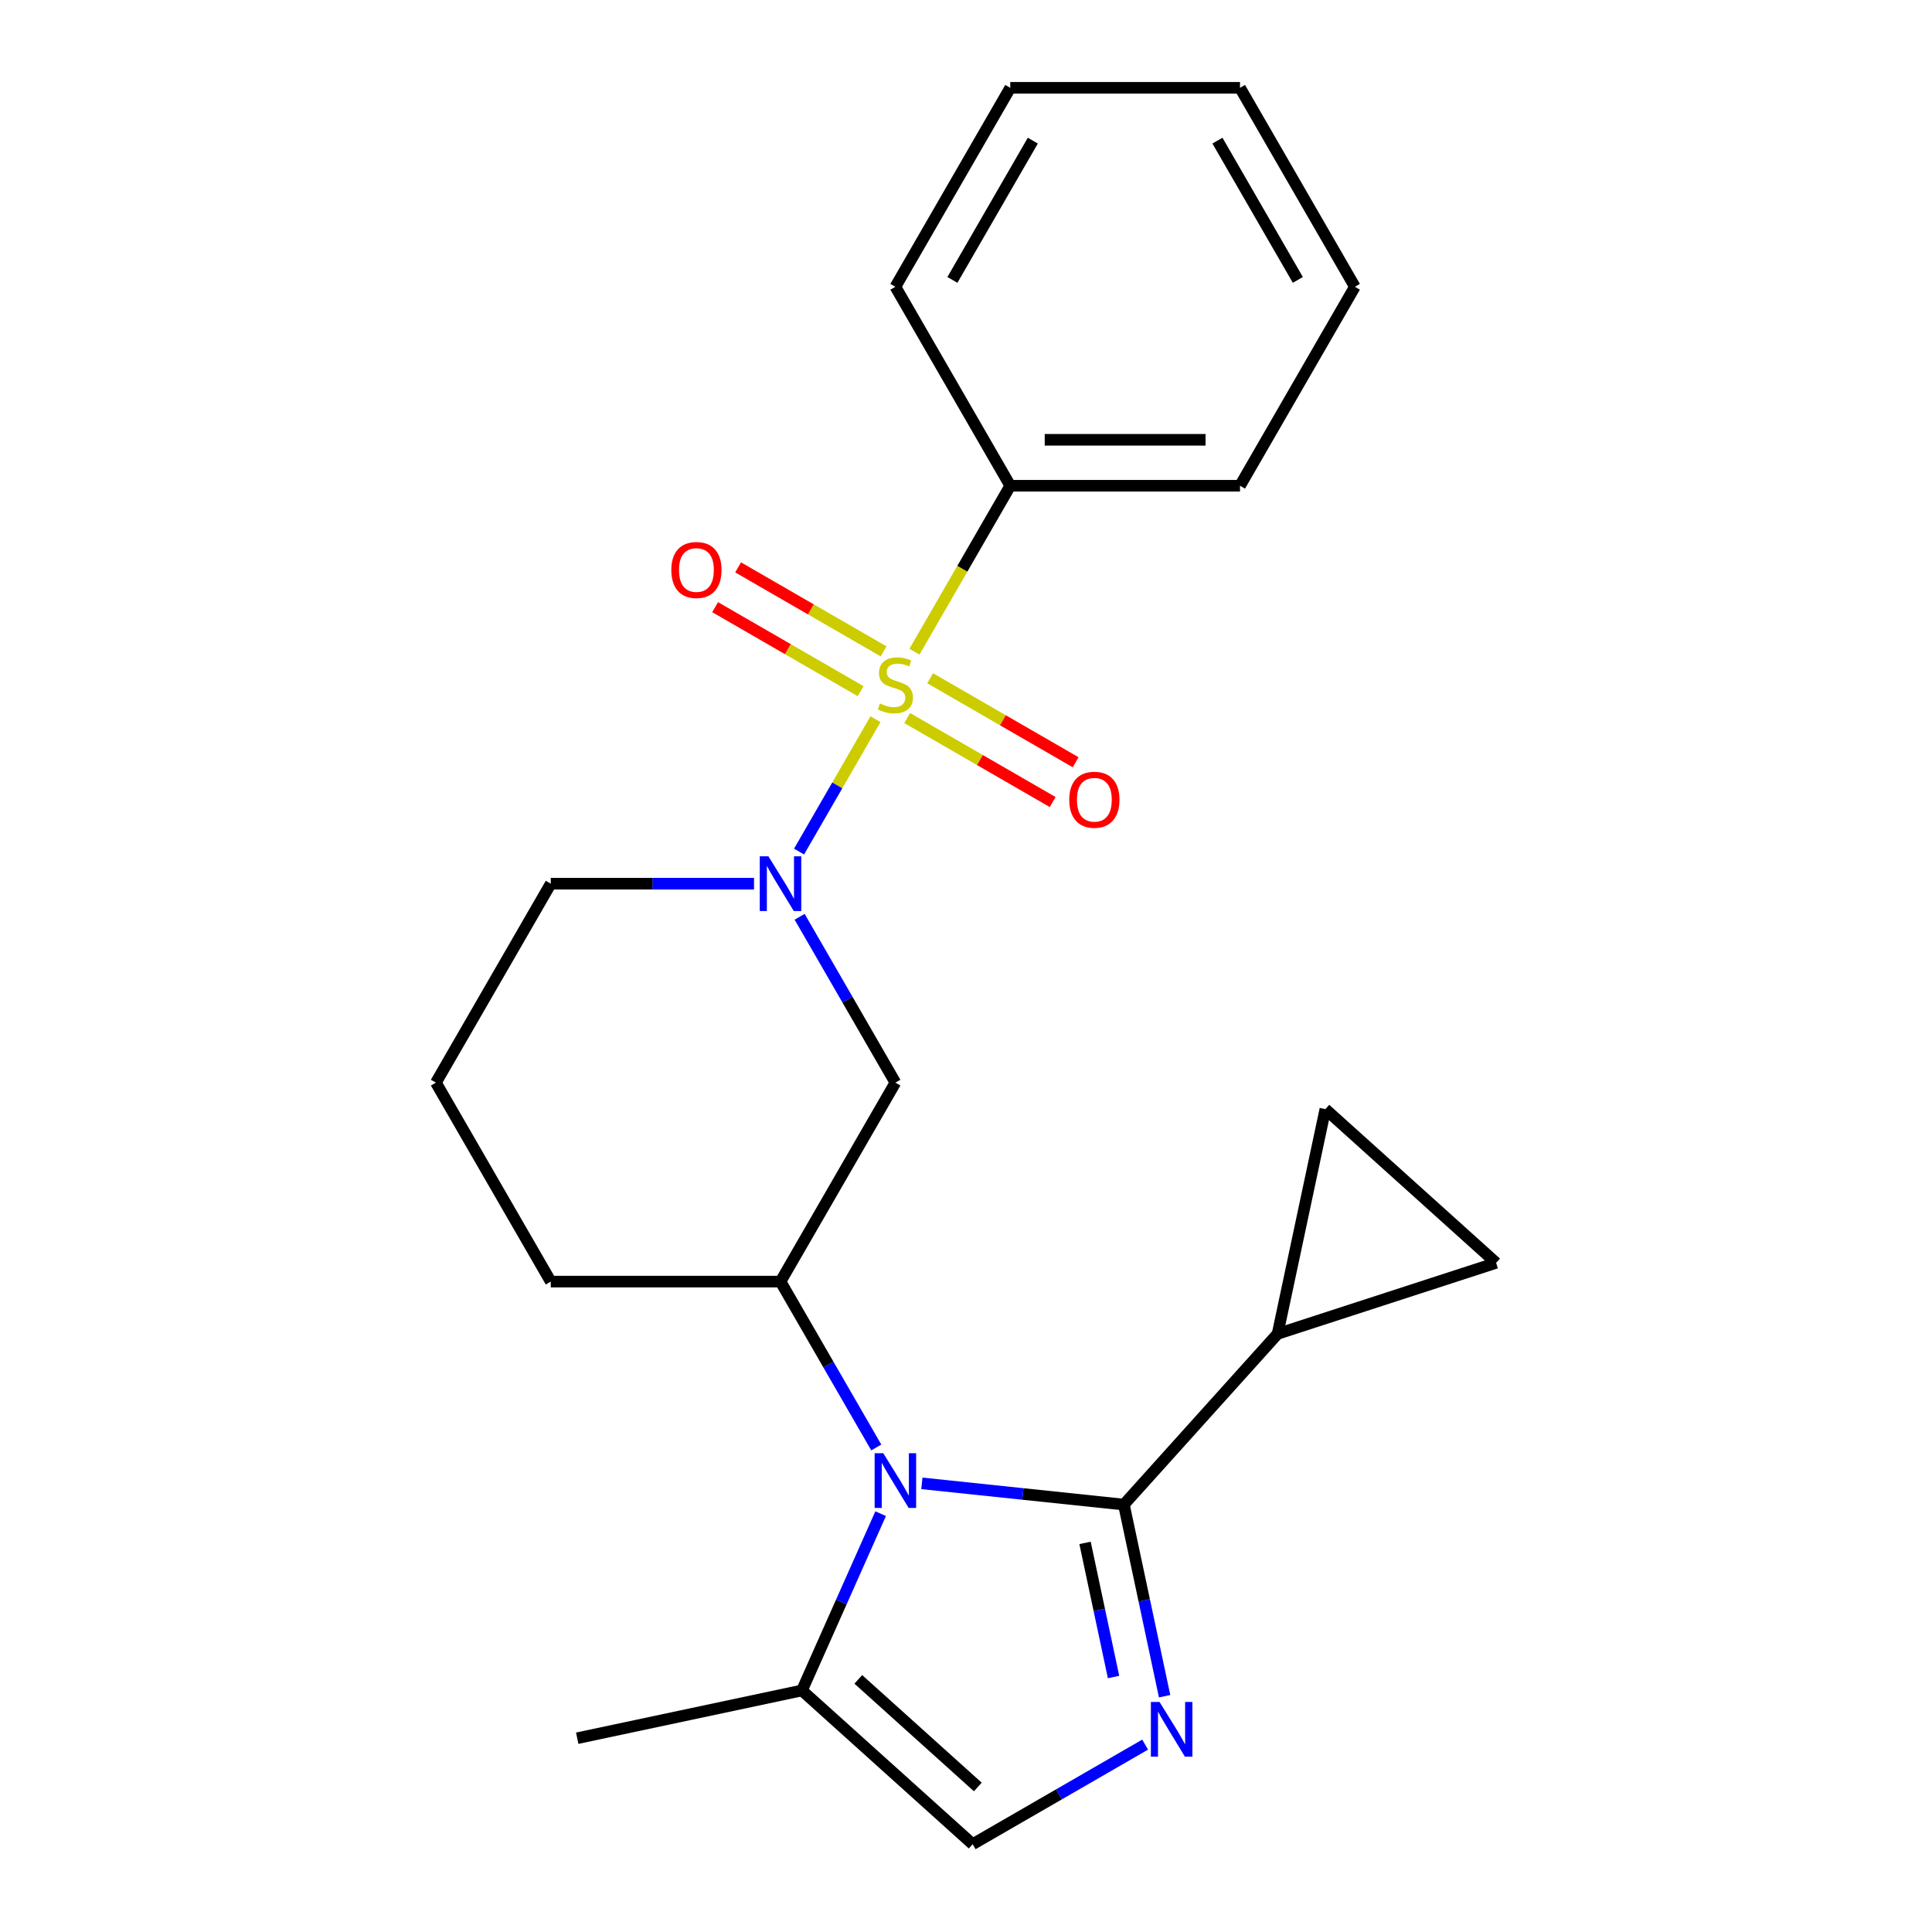 <?xml version='1.0' encoding='iso-8859-1'?>
<svg version='1.1' baseProfile='full'
              xmlns='http://www.w3.org/2000/svg'
                      xmlns:rdkit='http://www.rdkit.org/xml'
                      xmlns:xlink='http://www.w3.org/1999/xlink'
                  xml:space='preserve'
width='1000px' height='1000px' viewBox='0 0 1000 1000'>
<!-- END OF HEADER -->
<rect style='opacity:1.0;fill:#FFFFFF;stroke:none' width='1000' height='1000' x='0' y='0'> </rect>
<path class='bond-2' d='M 453.143,372.259 L 433.365,406.515' style='fill:none;fill-rule:evenodd;stroke:#CCCC00;stroke-width:6px;stroke-linecap:butt;stroke-linejoin:miter;stroke-opacity:1' />
<path class='bond-2' d='M 433.365,406.515 L 413.587,440.772' style='fill:none;fill-rule:evenodd;stroke:#0000FF;stroke-width:6px;stroke-linecap:butt;stroke-linejoin:miter;stroke-opacity:1' />
<path class='bond-11' d='M 457.344,337.149 L 419.691,315.41' style='fill:none;fill-rule:evenodd;stroke:#CCCC00;stroke-width:6px;stroke-linecap:butt;stroke-linejoin:miter;stroke-opacity:1' />
<path class='bond-11' d='M 419.691,315.41 L 382.038,293.671' style='fill:none;fill-rule:evenodd;stroke:#FF0000;stroke-width:6px;stroke-linecap:butt;stroke-linejoin:miter;stroke-opacity:1' />
<path class='bond-11' d='M 445.452,357.745 L 407.799,336.007' style='fill:none;fill-rule:evenodd;stroke:#CCCC00;stroke-width:6px;stroke-linecap:butt;stroke-linejoin:miter;stroke-opacity:1' />
<path class='bond-11' d='M 407.799,336.007 L 370.146,314.268' style='fill:none;fill-rule:evenodd;stroke:#FF0000;stroke-width:6px;stroke-linecap:butt;stroke-linejoin:miter;stroke-opacity:1' />
<path class='bond-12' d='M 469.558,371.663 L 507.211,393.402' style='fill:none;fill-rule:evenodd;stroke:#CCCC00;stroke-width:6px;stroke-linecap:butt;stroke-linejoin:miter;stroke-opacity:1' />
<path class='bond-12' d='M 507.211,393.402 L 544.864,415.141' style='fill:none;fill-rule:evenodd;stroke:#FF0000;stroke-width:6px;stroke-linecap:butt;stroke-linejoin:miter;stroke-opacity:1' />
<path class='bond-12' d='M 481.449,351.066 L 519.102,372.805' style='fill:none;fill-rule:evenodd;stroke:#CCCC00;stroke-width:6px;stroke-linecap:butt;stroke-linejoin:miter;stroke-opacity:1' />
<path class='bond-12' d='M 519.102,372.805 L 556.755,394.544' style='fill:none;fill-rule:evenodd;stroke:#FF0000;stroke-width:6px;stroke-linecap:butt;stroke-linejoin:miter;stroke-opacity:1' />
<path class='bond-13' d='M 473.319,337.313 L 498.114,294.368' style='fill:none;fill-rule:evenodd;stroke:#CCCC00;stroke-width:6px;stroke-linecap:butt;stroke-linejoin:miter;stroke-opacity:1' />
<path class='bond-13' d='M 498.114,294.368 L 522.909,251.422' style='fill:none;fill-rule:evenodd;stroke:#000000;stroke-width:6px;stroke-linecap:butt;stroke-linejoin:miter;stroke-opacity:1' />
<path class='bond-0' d='M 581.715,778.771 L 529.439,773.277' style='fill:none;fill-rule:evenodd;stroke:#000000;stroke-width:6px;stroke-linecap:butt;stroke-linejoin:miter;stroke-opacity:1' />
<path class='bond-0' d='M 529.439,773.277 L 477.164,767.782' style='fill:none;fill-rule:evenodd;stroke:#0000FF;stroke-width:6px;stroke-linecap:butt;stroke-linejoin:miter;stroke-opacity:1' />
<path class='bond-3' d='M 581.715,778.771 L 592.256,828.363' style='fill:none;fill-rule:evenodd;stroke:#000000;stroke-width:6px;stroke-linecap:butt;stroke-linejoin:miter;stroke-opacity:1' />
<path class='bond-3' d='M 592.256,828.363 L 602.797,877.955' style='fill:none;fill-rule:evenodd;stroke:#0000FF;stroke-width:6px;stroke-linecap:butt;stroke-linejoin:miter;stroke-opacity:1' />
<path class='bond-3' d='M 561.614,798.593 L 568.993,833.308' style='fill:none;fill-rule:evenodd;stroke:#000000;stroke-width:6px;stroke-linecap:butt;stroke-linejoin:miter;stroke-opacity:1' />
<path class='bond-3' d='M 568.993,833.308 L 576.371,868.022' style='fill:none;fill-rule:evenodd;stroke:#0000FF;stroke-width:6px;stroke-linecap:butt;stroke-linejoin:miter;stroke-opacity:1' />
<path class='bond-6' d='M 581.715,778.771 L 661.285,690.4' style='fill:none;fill-rule:evenodd;stroke:#000000;stroke-width:6px;stroke-linecap:butt;stroke-linejoin:miter;stroke-opacity:1' />
<path class='bond-1' d='M 453.559,749.208 L 428.776,706.283' style='fill:none;fill-rule:evenodd;stroke:#0000FF;stroke-width:6px;stroke-linecap:butt;stroke-linejoin:miter;stroke-opacity:1' />
<path class='bond-1' d='M 428.776,706.283 L 403.993,663.357' style='fill:none;fill-rule:evenodd;stroke:#000000;stroke-width:6px;stroke-linecap:butt;stroke-linejoin:miter;stroke-opacity:1' />
<path class='bond-7' d='M 455.823,783.474 L 435.453,829.225' style='fill:none;fill-rule:evenodd;stroke:#0000FF;stroke-width:6px;stroke-linecap:butt;stroke-linejoin:miter;stroke-opacity:1' />
<path class='bond-7' d='M 435.453,829.225 L 415.084,874.976' style='fill:none;fill-rule:evenodd;stroke:#000000;stroke-width:6px;stroke-linecap:butt;stroke-linejoin:miter;stroke-opacity:1' />
<path class='bond-5' d='M 413.885,474.522 L 438.668,517.448' style='fill:none;fill-rule:evenodd;stroke:#0000FF;stroke-width:6px;stroke-linecap:butt;stroke-linejoin:miter;stroke-opacity:1' />
<path class='bond-5' d='M 438.668,517.448 L 463.451,560.373' style='fill:none;fill-rule:evenodd;stroke:#000000;stroke-width:6px;stroke-linecap:butt;stroke-linejoin:miter;stroke-opacity:1' />
<path class='bond-14' d='M 390.28,457.39 L 337.679,457.39' style='fill:none;fill-rule:evenodd;stroke:#0000FF;stroke-width:6px;stroke-linecap:butt;stroke-linejoin:miter;stroke-opacity:1' />
<path class='bond-14' d='M 337.679,457.39 L 285.078,457.39' style='fill:none;fill-rule:evenodd;stroke:#000000;stroke-width:6px;stroke-linecap:butt;stroke-linejoin:miter;stroke-opacity:1' />
<path class='bond-25' d='M 592.726,903.005 L 548.09,928.775' style='fill:none;fill-rule:evenodd;stroke:#0000FF;stroke-width:6px;stroke-linecap:butt;stroke-linejoin:miter;stroke-opacity:1' />
<path class='bond-25' d='M 548.09,928.775 L 503.455,954.545' style='fill:none;fill-rule:evenodd;stroke:#000000;stroke-width:6px;stroke-linecap:butt;stroke-linejoin:miter;stroke-opacity:1' />
<path class='bond-4' d='M 403.993,663.357 L 463.451,560.373' style='fill:none;fill-rule:evenodd;stroke:#000000;stroke-width:6px;stroke-linecap:butt;stroke-linejoin:miter;stroke-opacity:1' />
<path class='bond-24' d='M 403.993,663.357 L 285.078,663.357' style='fill:none;fill-rule:evenodd;stroke:#000000;stroke-width:6px;stroke-linecap:butt;stroke-linejoin:miter;stroke-opacity:1' />
<path class='bond-9' d='M 661.285,690.4 L 686.009,574.083' style='fill:none;fill-rule:evenodd;stroke:#000000;stroke-width:6px;stroke-linecap:butt;stroke-linejoin:miter;stroke-opacity:1' />
<path class='bond-10' d='M 661.285,690.4 L 774.38,653.653' style='fill:none;fill-rule:evenodd;stroke:#000000;stroke-width:6px;stroke-linecap:butt;stroke-linejoin:miter;stroke-opacity:1' />
<path class='bond-8' d='M 415.084,874.976 L 503.455,954.545' style='fill:none;fill-rule:evenodd;stroke:#000000;stroke-width:6px;stroke-linecap:butt;stroke-linejoin:miter;stroke-opacity:1' />
<path class='bond-8' d='M 444.253,869.237 L 506.113,924.936' style='fill:none;fill-rule:evenodd;stroke:#000000;stroke-width:6px;stroke-linecap:butt;stroke-linejoin:miter;stroke-opacity:1' />
<path class='bond-16' d='M 415.084,874.976 L 298.767,899.699' style='fill:none;fill-rule:evenodd;stroke:#000000;stroke-width:6px;stroke-linecap:butt;stroke-linejoin:miter;stroke-opacity:1' />
<path class='bond-26' d='M 686.009,574.083 L 774.38,653.653' style='fill:none;fill-rule:evenodd;stroke:#000000;stroke-width:6px;stroke-linecap:butt;stroke-linejoin:miter;stroke-opacity:1' />
<path class='bond-18' d='M 522.909,251.422 L 641.824,251.422' style='fill:none;fill-rule:evenodd;stroke:#000000;stroke-width:6px;stroke-linecap:butt;stroke-linejoin:miter;stroke-opacity:1' />
<path class='bond-18' d='M 540.746,227.639 L 623.987,227.639' style='fill:none;fill-rule:evenodd;stroke:#000000;stroke-width:6px;stroke-linecap:butt;stroke-linejoin:miter;stroke-opacity:1' />
<path class='bond-19' d='M 522.909,251.422 L 463.451,148.438' style='fill:none;fill-rule:evenodd;stroke:#000000;stroke-width:6px;stroke-linecap:butt;stroke-linejoin:miter;stroke-opacity:1' />
<path class='bond-17' d='M 285.078,457.39 L 225.62,560.373' style='fill:none;fill-rule:evenodd;stroke:#000000;stroke-width:6px;stroke-linecap:butt;stroke-linejoin:miter;stroke-opacity:1' />
<path class='bond-15' d='M 285.078,663.357 L 225.62,560.373' style='fill:none;fill-rule:evenodd;stroke:#000000;stroke-width:6px;stroke-linecap:butt;stroke-linejoin:miter;stroke-opacity:1' />
<path class='bond-21' d='M 641.824,251.422 L 701.282,148.438' style='fill:none;fill-rule:evenodd;stroke:#000000;stroke-width:6px;stroke-linecap:butt;stroke-linejoin:miter;stroke-opacity:1' />
<path class='bond-20' d='M 463.451,148.438 L 522.909,45.455' style='fill:none;fill-rule:evenodd;stroke:#000000;stroke-width:6px;stroke-linecap:butt;stroke-linejoin:miter;stroke-opacity:1' />
<path class='bond-20' d='M 492.966,144.882 L 534.587,72.794' style='fill:none;fill-rule:evenodd;stroke:#000000;stroke-width:6px;stroke-linecap:butt;stroke-linejoin:miter;stroke-opacity:1' />
<path class='bond-22' d='M 522.909,45.455 L 641.824,45.455' style='fill:none;fill-rule:evenodd;stroke:#000000;stroke-width:6px;stroke-linecap:butt;stroke-linejoin:miter;stroke-opacity:1' />
<path class='bond-23' d='M 701.282,148.438 L 641.824,45.455' style='fill:none;fill-rule:evenodd;stroke:#000000;stroke-width:6px;stroke-linecap:butt;stroke-linejoin:miter;stroke-opacity:1' />
<path class='bond-23' d='M 671.766,144.882 L 630.146,72.794' style='fill:none;fill-rule:evenodd;stroke:#000000;stroke-width:6px;stroke-linecap:butt;stroke-linejoin:miter;stroke-opacity:1' />
<path  class='atom-0' d='M 455.451 364.126
Q 455.771 364.246, 457.091 364.806
Q 458.411 365.366, 459.851 365.726
Q 461.331 366.046, 462.771 366.046
Q 465.451 366.046, 467.011 364.766
Q 468.571 363.446, 468.571 361.166
Q 468.571 359.606, 467.771 358.646
Q 467.011 357.686, 465.811 357.166
Q 464.611 356.646, 462.611 356.046
Q 460.091 355.286, 458.571 354.566
Q 457.091 353.846, 456.011 352.326
Q 454.971 350.806, 454.971 348.246
Q 454.971 344.686, 457.371 342.486
Q 459.811 340.286, 464.611 340.286
Q 467.891 340.286, 471.611 341.846
L 470.691 344.926
Q 467.291 343.526, 464.731 343.526
Q 461.971 343.526, 460.451 344.686
Q 458.931 345.806, 458.971 347.766
Q 458.971 349.286, 459.731 350.206
Q 460.531 351.126, 461.651 351.646
Q 462.811 352.166, 464.731 352.766
Q 467.291 353.566, 468.811 354.366
Q 470.331 355.166, 471.411 356.806
Q 472.531 358.406, 472.531 361.166
Q 472.531 365.086, 469.891 367.206
Q 467.291 369.286, 462.931 369.286
Q 460.411 369.286, 458.491 368.726
Q 456.611 368.206, 454.371 367.286
L 455.451 364.126
' fill='#CCCC00'/>
<path  class='atom-2' d='M 457.191 752.181
L 466.471 767.181
Q 467.391 768.661, 468.871 771.341
Q 470.351 774.021, 470.431 774.181
L 470.431 752.181
L 474.191 752.181
L 474.191 780.501
L 470.311 780.501
L 460.351 764.101
Q 459.191 762.181, 457.951 759.981
Q 456.751 757.781, 456.391 757.101
L 456.391 780.501
L 452.711 780.501
L 452.711 752.181
L 457.191 752.181
' fill='#0000FF'/>
<path  class='atom-3' d='M 397.733 443.23
L 407.013 458.23
Q 407.933 459.71, 409.413 462.39
Q 410.893 465.07, 410.973 465.23
L 410.973 443.23
L 414.733 443.23
L 414.733 471.55
L 410.853 471.55
L 400.893 455.15
Q 399.733 453.23, 398.493 451.03
Q 397.293 448.83, 396.933 448.15
L 396.933 471.55
L 393.253 471.55
L 393.253 443.23
L 397.733 443.23
' fill='#0000FF'/>
<path  class='atom-4' d='M 600.179 880.928
L 609.459 895.928
Q 610.379 897.408, 611.859 900.088
Q 613.339 902.768, 613.419 902.928
L 613.419 880.928
L 617.179 880.928
L 617.179 909.248
L 613.299 909.248
L 603.339 892.848
Q 602.179 890.928, 600.939 888.728
Q 599.739 886.528, 599.379 885.848
L 599.379 909.248
L 595.699 909.248
L 595.699 880.928
L 600.179 880.928
' fill='#0000FF'/>
<path  class='atom-12' d='M 347.467 295.028
Q 347.467 288.228, 350.827 284.428
Q 354.187 280.628, 360.467 280.628
Q 366.747 280.628, 370.107 284.428
Q 373.467 288.228, 373.467 295.028
Q 373.467 301.908, 370.067 305.828
Q 366.667 309.708, 360.467 309.708
Q 354.227 309.708, 350.827 305.828
Q 347.467 301.948, 347.467 295.028
M 360.467 306.508
Q 364.787 306.508, 367.107 303.628
Q 369.467 300.708, 369.467 295.028
Q 369.467 289.468, 367.107 286.668
Q 364.787 283.828, 360.467 283.828
Q 356.147 283.828, 353.787 286.628
Q 351.467 289.428, 351.467 295.028
Q 351.467 300.748, 353.787 303.628
Q 356.147 306.508, 360.467 306.508
' fill='#FF0000'/>
<path  class='atom-13' d='M 553.435 413.944
Q 553.435 407.144, 556.795 403.344
Q 560.155 399.544, 566.435 399.544
Q 572.715 399.544, 576.075 403.344
Q 579.435 407.144, 579.435 413.944
Q 579.435 420.824, 576.035 424.744
Q 572.635 428.624, 566.435 428.624
Q 560.195 428.624, 556.795 424.744
Q 553.435 420.864, 553.435 413.944
M 566.435 425.424
Q 570.755 425.424, 573.075 422.544
Q 575.435 419.624, 575.435 413.944
Q 575.435 408.384, 573.075 405.584
Q 570.755 402.744, 566.435 402.744
Q 562.115 402.744, 559.755 405.544
Q 557.435 408.344, 557.435 413.944
Q 557.435 419.664, 559.755 422.544
Q 562.115 425.424, 566.435 425.424
' fill='#FF0000'/>
</svg>
